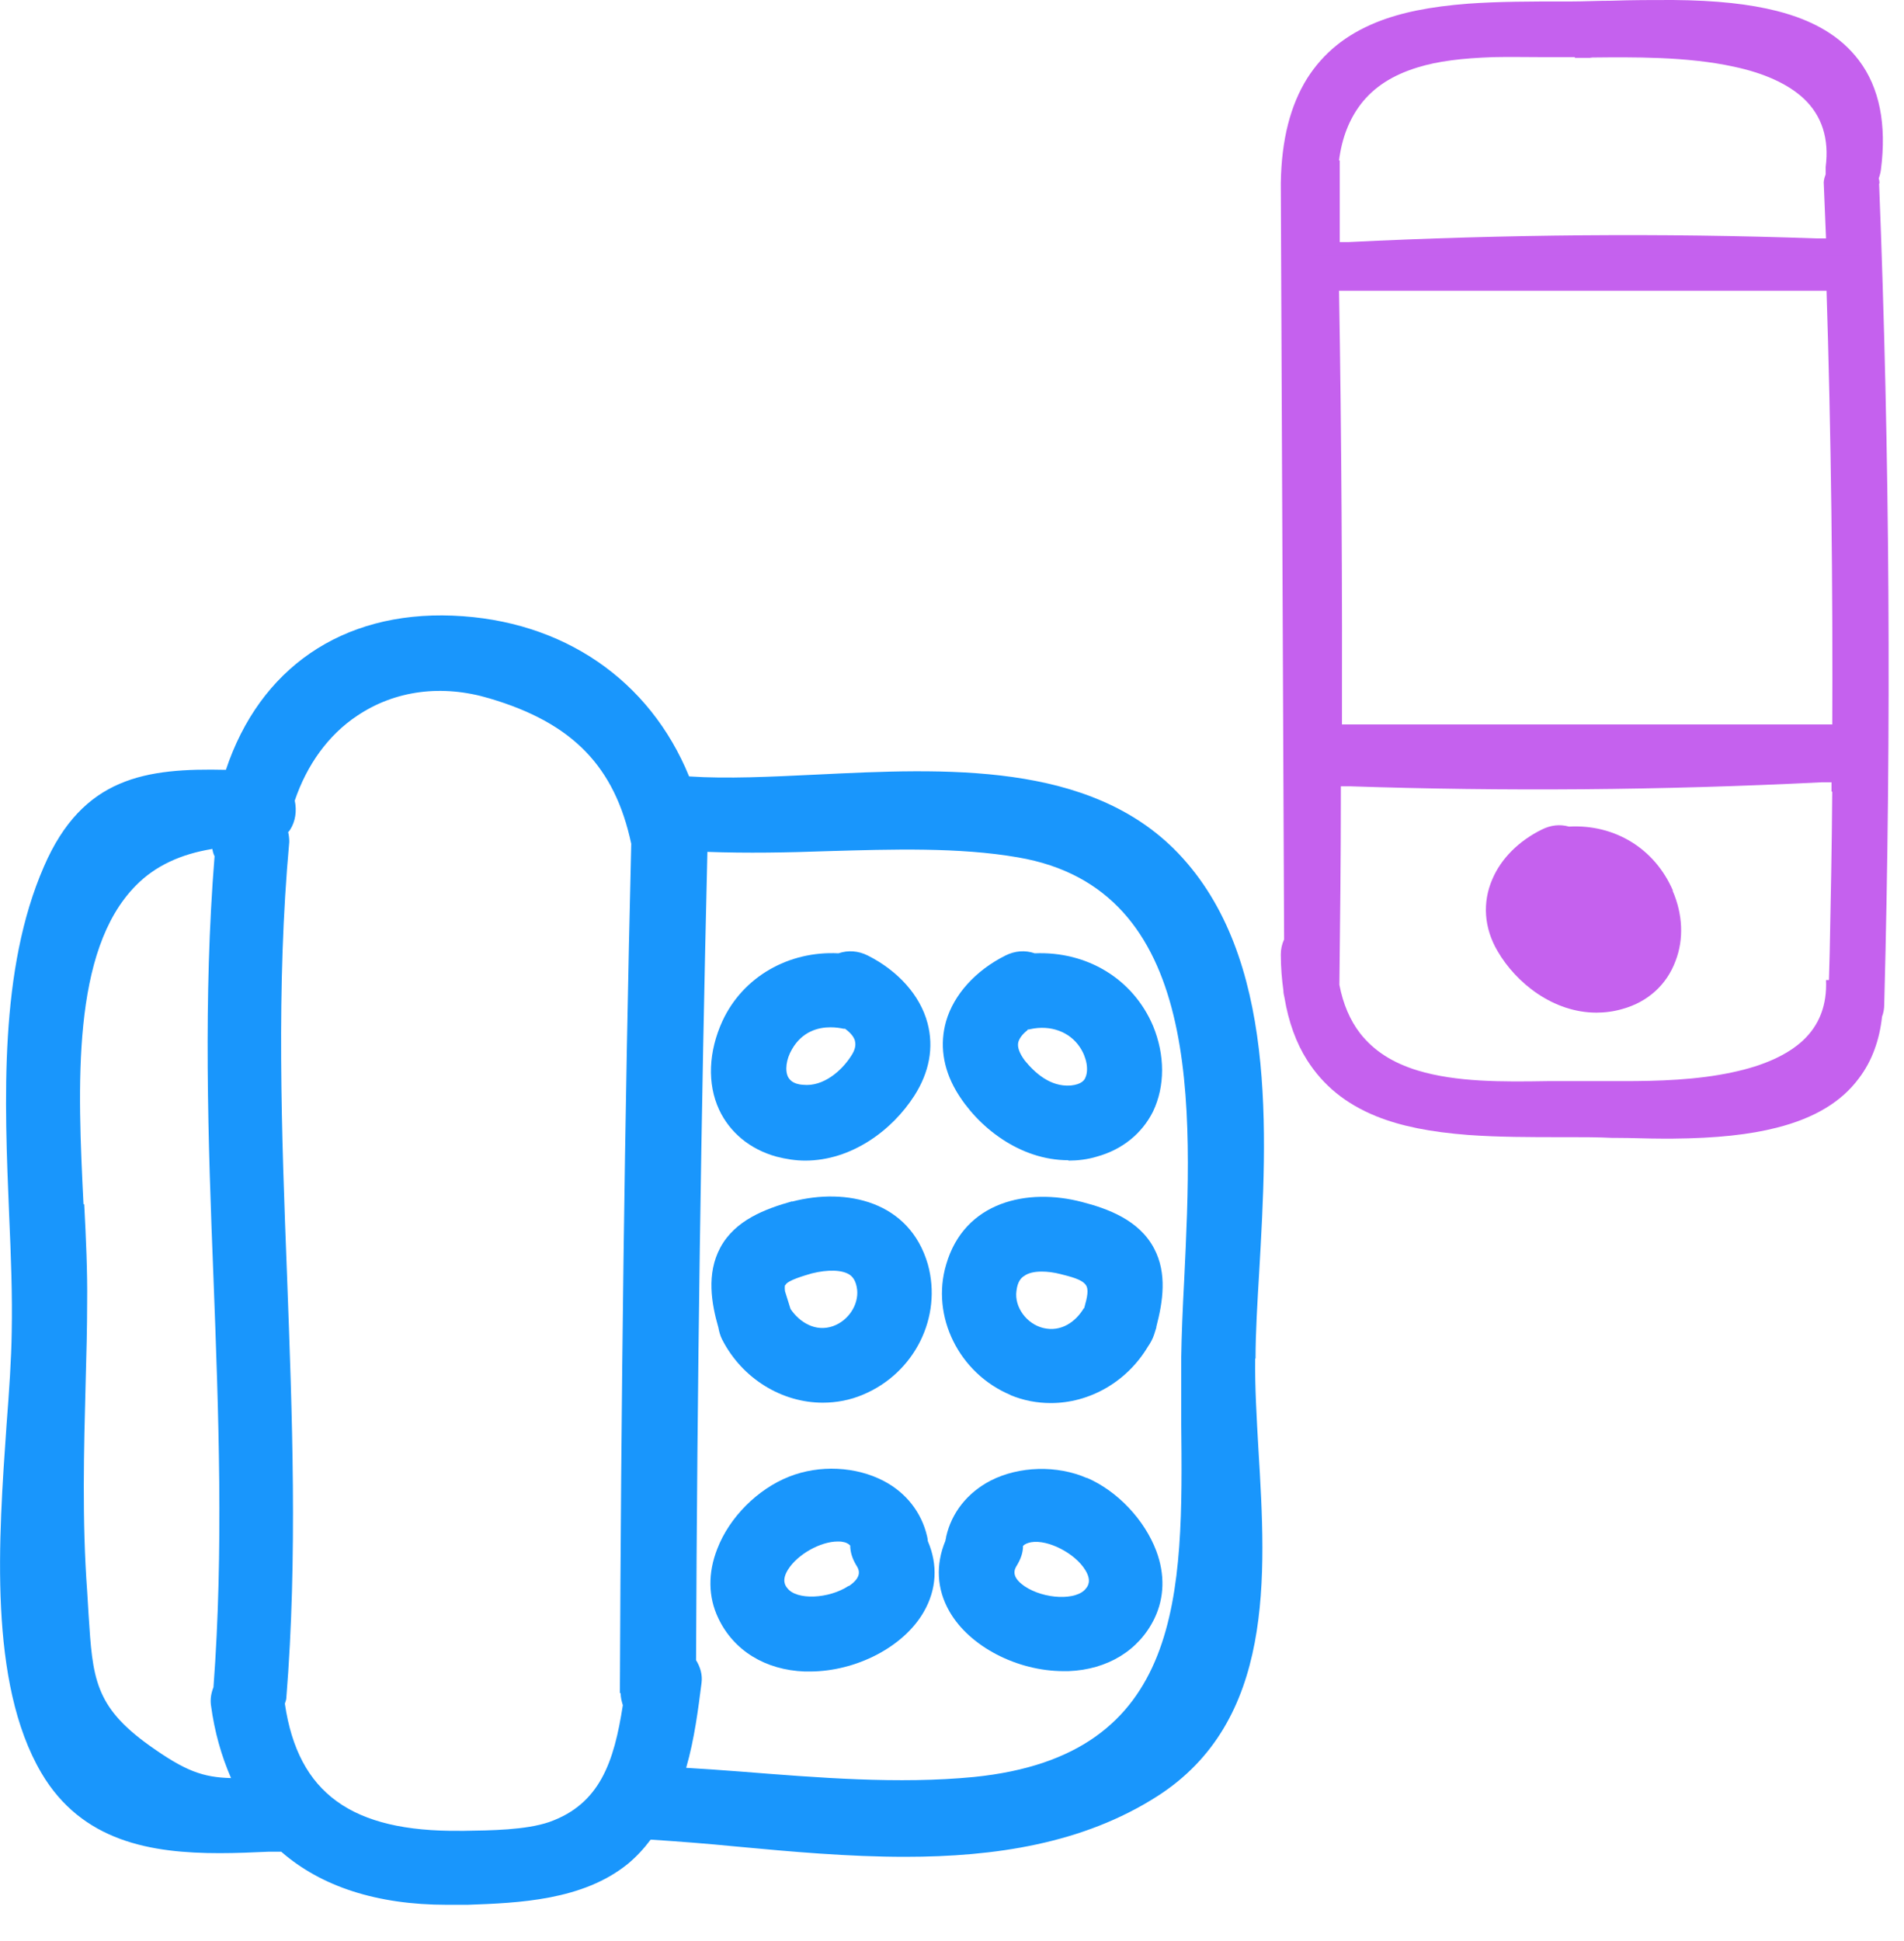 <svg width="52" height="53" viewBox="0 0 52 53" fill="none" xmlns="http://www.w3.org/2000/svg">
<g clip-path="url(#clip0_229_44)">
<path d="M34.29 37.09C34.29 36.38 34.34 35.58 34.39 34.73C34.61 30.9 34.88 26.13 32.18 23.3C29.77 20.78 25.8 20.98 22.3 21.15C21.04 21.21 19.86 21.27 18.82 21.2C17.75 18.58 15.39 16.93 12.36 16.81C9.33 16.69 7.09 18.26 6.17 21.02C3.99 20.97 2.26 21.21 1.2 23.66C-0.03 26.48 0.12 30.04 0.25 33.18C0.3 34.31 0.34 35.37 0.32 36.37C0.31 37.11 0.25 37.98 0.18 38.89C-0.04 42.03 -0.32 45.94 1.13 48.41C2.24 50.29 4.13 50.6 6 50.6C6.45 50.6 6.91 50.58 7.35 50.56H7.68C8.77 51.51 10.29 52.01 12.21 52.01C12.34 52.01 12.47 52.01 12.6 52.01H12.77C14.17 51.96 15.92 51.89 17.15 50.89C17.39 50.69 17.59 50.47 17.77 50.23C18.53 50.28 19.31 50.34 20.12 50.42C21.61 50.56 23.17 50.7 24.72 50.7C27.17 50.7 29.58 50.34 31.6 49.05C34.81 47 34.58 43.06 34.37 39.59C34.32 38.71 34.27 37.87 34.28 37.1L34.29 37.09ZM32.26 38.82C32.31 43.51 32.35 47.94 26.6 48.52C24.55 48.72 22.34 48.54 20.2 48.37C19.7 48.33 19.22 48.3 18.74 48.27C18.97 47.47 19.07 46.65 19.16 45.95C19.19 45.72 19.12 45.51 19.01 45.33C19.04 37.73 19.15 30.31 19.32 23.26C20.4 23.3 21.51 23.28 22.6 23.24C24.36 23.19 26.19 23.13 27.8 23.41C32.85 24.27 32.57 30.2 32.34 34.98C32.3 35.73 32.27 36.44 32.26 37.08C32.26 37.65 32.26 38.24 32.26 38.83V38.82ZM16.95 46.23C16.95 46.35 16.98 46.46 17.01 46.56C16.77 48.12 16.38 49.26 15 49.75C14.36 49.97 13.39 49.98 12.68 49.99H12.56C9.61 50.02 8.14 48.97 7.78 46.52C7.79 46.47 7.82 46.42 7.82 46.36C8.13 42.51 7.98 38.62 7.84 34.85C7.69 30.96 7.54 26.94 7.9 22.99C7.9 22.89 7.89 22.81 7.87 22.72C7.89 22.7 7.91 22.68 7.92 22.66C8.07 22.43 8.11 22.14 8.05 21.86C8.38 20.89 8.96 20.07 9.76 19.54C10.79 18.85 12.07 18.68 13.37 19.07C15.64 19.74 16.79 20.93 17.24 23.04C17.06 30.42 16.96 38.22 16.93 46.23H16.95ZM2.28 32.88C2.12 29.64 1.95 25.96 3.71 24.18C4.24 23.64 4.94 23.32 5.8 23.18C5.81 23.25 5.83 23.32 5.86 23.38C5.55 27.23 5.68 31.12 5.83 34.89C5.97 38.56 6.11 42.35 5.83 46.07C5.77 46.22 5.74 46.38 5.76 46.55C5.86 47.3 6.05 47.95 6.31 48.55C5.54 48.53 5.06 48.36 4.08 47.66C2.58 46.59 2.53 45.81 2.42 44.1L2.38 43.44C2.24 41.53 2.29 39.59 2.34 37.71C2.36 36.99 2.38 36.27 2.38 35.55C2.39 34.74 2.35 33.83 2.3 32.88H2.28Z" fill="#1996FC"/>
<path d="M21.2 31.58C21.47 31.65 21.73 31.69 21.99 31.69C23.25 31.69 24.36 30.87 24.97 29.92C25.38 29.28 25.51 28.6 25.33 27.93C25.13 27.18 24.53 26.51 23.7 26.09C23.44 25.96 23.16 25.94 22.9 26.03C21.54 25.96 20.29 26.67 19.73 27.88C19.35 28.71 19.31 29.59 19.64 30.3C19.93 30.92 20.48 31.38 21.2 31.58ZM23.35 28.43C23.38 28.54 23.35 28.68 23.24 28.84C22.99 29.23 22.49 29.68 21.93 29.62C21.63 29.6 21.56 29.46 21.53 29.42C21.43 29.24 21.47 28.92 21.63 28.65C21.91 28.16 22.35 28.05 22.68 28.05C22.82 28.05 22.95 28.07 23.04 28.09C23.05 28.09 23.07 28.09 23.08 28.09C23.23 28.2 23.32 28.31 23.35 28.42V28.43Z" fill="#1996FC"/>
<path d="M27.59 38.09C27.95 38.24 28.32 38.31 28.7 38.31C29.75 38.31 30.77 37.74 31.35 36.77C31.42 36.67 31.48 36.56 31.52 36.44L31.58 36.25V36.23C31.76 35.54 31.88 34.77 31.52 34.09C31.11 33.31 30.25 33 29.55 32.82C28.07 32.43 26.34 32.8 25.84 34.53C25.42 35.94 26.19 37.5 27.6 38.09H27.59ZM29.6 35.72C29.38 36.09 28.98 36.38 28.49 36.26C28.04 36.15 27.7 35.69 27.76 35.25C27.79 34.99 27.89 34.89 27.97 34.84C28.08 34.76 28.24 34.72 28.45 34.72C28.6 34.72 28.78 34.74 28.97 34.79C29.24 34.86 29.54 34.93 29.65 35.08C29.74 35.2 29.7 35.4 29.61 35.72H29.6Z" fill="#1996FC"/>
<path d="M25.32 41.95C25.17 41.3 24.75 40.76 24.14 40.44C23.38 40.04 22.38 39.99 21.55 40.32C20.69 40.66 19.92 41.43 19.59 42.29C19.33 42.95 19.34 43.61 19.62 44.19C20.04 45.07 20.9 45.6 21.98 45.64C22.02 45.64 22.07 45.64 22.11 45.64C23.38 45.64 24.68 44.97 25.23 44.01C25.58 43.4 25.62 42.73 25.34 42.08C25.34 42.04 25.33 42 25.32 41.95ZM23.18 43.3C22.64 43.66 21.75 43.7 21.5 43.36C21.45 43.3 21.34 43.15 21.52 42.86C21.78 42.44 22.41 42.09 22.88 42.09C22.92 42.09 22.97 42.09 23.01 42.1C23.09 42.11 23.16 42.14 23.22 42.2C23.22 42.38 23.28 42.56 23.38 42.73C23.45 42.84 23.58 43.04 23.18 43.31V43.3Z" fill="#1996FC"/>
<path d="M29.18 31.69C29.43 31.69 29.7 31.66 29.96 31.58C30.65 31.39 31.19 30.95 31.49 30.35C31.82 29.66 31.82 28.81 31.49 28.01C30.94 26.72 29.68 25.97 28.26 26.03C28 25.94 27.72 25.96 27.46 26.09C26.64 26.5 26.05 27.16 25.84 27.88C25.66 28.51 25.75 29.16 26.11 29.78C26.69 30.77 27.85 31.68 29.18 31.68V31.69ZM28.07 28.11C28.07 28.11 28.12 28.11 28.14 28.1C28.69 27.98 29.21 28.17 29.49 28.59C29.68 28.87 29.74 29.22 29.64 29.43C29.62 29.48 29.55 29.61 29.24 29.64C28.68 29.68 28.26 29.29 27.99 28.96C27.84 28.76 27.78 28.59 27.81 28.46C27.84 28.35 27.92 28.24 28.06 28.13L28.07 28.11Z" fill="#1996FC"/>
<path d="M21.64 32.8C20.89 33.01 20.07 33.32 19.67 34.07C19.29 34.78 19.43 35.59 19.62 36.25C19.64 36.36 19.67 36.47 19.72 36.57C20.27 37.65 21.36 38.3 22.47 38.3C22.84 38.3 23.22 38.23 23.57 38.08C24.98 37.49 25.74 35.96 25.34 34.52C24.84 32.8 23.12 32.42 21.63 32.81L21.64 32.8ZM21.45 35.09C21.5 34.96 21.97 34.83 22.17 34.77C22.61 34.66 23.01 34.67 23.21 34.81C23.28 34.86 23.38 34.96 23.41 35.22C23.45 35.63 23.17 36.06 22.75 36.21C22.27 36.38 21.83 36.1 21.59 35.74L21.44 35.26C21.43 35.19 21.43 35.13 21.44 35.09H21.45Z" fill="#1996FC"/>
<path d="M29.69 40.36C28.87 40 27.83 40.03 27.05 40.43C26.42 40.76 25.99 41.3 25.84 41.96C25.84 42 25.82 42.04 25.82 42.07C25.55 42.72 25.58 43.39 25.93 44C26.48 44.96 27.78 45.63 29.05 45.63C29.09 45.63 29.14 45.63 29.18 45.63C30.25 45.59 31.11 45.06 31.53 44.19C31.8 43.63 31.82 42.99 31.58 42.35C31.26 41.5 30.52 40.71 29.68 40.35L29.69 40.36ZM29.66 43.37C29.41 43.71 28.51 43.67 27.98 43.31C27.59 43.04 27.71 42.84 27.78 42.73C27.88 42.56 27.94 42.39 27.94 42.21C27.99 42.16 28.06 42.13 28.16 42.11C28.62 42.03 29.36 42.41 29.64 42.87C29.82 43.16 29.71 43.31 29.66 43.37Z" fill="#1996FC"/>
<path d="M45.69 24.32C45.2 23.18 44.11 22.5 42.85 22.57C42.6 22.5 42.35 22.53 42.11 22.65C41.48 22.96 41 23.44 40.76 24C40.48 24.64 40.53 25.34 40.9 25.97C41.41 26.85 42.43 27.65 43.6 27.65C43.83 27.65 44.07 27.62 44.31 27.55C45 27.36 45.52 26.89 45.76 26.24C45.99 25.65 45.96 24.96 45.68 24.32H45.69Z" fill="#C561EE"/>
<path d="M51.33 5.01C51.33 5.01 51.33 4.92 51.31 4.87C51.34 4.79 51.36 4.71 51.37 4.63C51.53 3.4 51.33 2.39 50.77 1.65C50.28 1 49.55 0.56 48.53 0.3C47.78 0.11 46.88 0.01 45.69 0C45.13 0 44.56 0 44.01 0.02C43.63 0.02 43.26 0.04 42.91 0.04H42.69C41.83 0.04 40.93 0.04 40.1 0.1C39.06 0.18 38.26 0.34 37.59 0.61C36.75 0.95 36.14 1.45 35.7 2.14C35.24 2.88 35 3.81 34.98 4.99V5.07L35.07 25.65C35.01 25.78 34.98 25.92 34.98 26.06C34.98 26.42 35.01 26.75 35.05 27.04C35.05 27.12 35.07 27.19 35.08 27.24C35.19 27.9 35.4 28.48 35.7 28.95C36.14 29.64 36.75 30.14 37.59 30.48C38.26 30.75 39.06 30.91 40.1 30.99C40.92 31.05 41.81 31.05 42.67 31.05H42.91C43.25 31.05 43.62 31.05 44.04 31.07H44.17C44.57 31.07 44.98 31.09 45.38 31.09C45.48 31.09 45.58 31.09 45.69 31.09C46.88 31.08 47.79 30.98 48.53 30.79C49.55 30.53 50.29 30.09 50.77 29.44C51.12 28.98 51.33 28.41 51.4 27.76C51.44 27.66 51.46 27.54 51.46 27.43C51.66 19.89 51.61 12.35 51.32 5.01H51.33ZM36.57 4.38C36.65 3.76 36.85 3.26 37.16 2.85C37.52 2.38 38.03 2.05 38.72 1.84C39.27 1.67 39.92 1.59 40.78 1.56C41.23 1.55 41.68 1.56 42.12 1.56H43.01V1.58C43.15 1.58 43.28 1.58 43.41 1.58L43.49 1.57C44.58 1.56 46.07 1.54 47.35 1.82C48.2 2 48.84 2.3 49.26 2.69C49.76 3.16 49.96 3.79 49.86 4.56C49.86 4.61 49.86 4.65 49.86 4.7V4.76L49.84 4.82C49.82 4.88 49.8 4.96 49.81 5.04L49.87 6.51H49.6C45.39 6.36 41.1 6.4 36.83 6.61H36.59V4.38H36.57ZM50.04 21.62C50.03 23.1 50 24.57 49.97 26.05L49.95 26.76H49.87C49.9 27.44 49.69 27.99 49.24 28.41C48.82 28.8 48.17 29.1 47.31 29.28C46.34 29.49 45.27 29.52 44.34 29.52C44.04 29.52 43.76 29.52 43.5 29.52C43.29 29.52 43.09 29.52 42.92 29.52H42.25C41.03 29.54 39.78 29.55 38.72 29.23C38.03 29.02 37.52 28.69 37.15 28.22C36.87 27.86 36.68 27.41 36.58 26.89C36.6 25.14 36.62 23.44 36.62 21.73V21.47H36.88C41.05 21.61 45.38 21.58 49.76 21.36H50.02V21.61L50.04 21.62ZM50.05 20.32H49.81C47.25 20.46 44.68 20.53 42.1 20.53C40.36 20.53 38.62 20.5 36.89 20.44H36.65V20.19C36.66 16.07 36.64 11.93 36.57 7.91V7.67L36.81 7.66C41 7.45 45.32 7.42 49.65 7.55H49.88V7.79C50.01 11.83 50.06 15.97 50.04 20.09V20.33L50.05 20.32Z" fill="#C561EE"/>
<path d="M35.875 19.781H50.812V20.75H35.875V19.781Z" fill="#C561EE"/>
<path d="M35.875 6.969H50.812V7.938H35.875V6.969Z" fill="#C561EE"/>
</g>
<defs>
<clipPath id="clip0_229_44">
<rect width="51.59" height="52.02" fill="white"/>
</clipPath>
</defs>
</svg>
